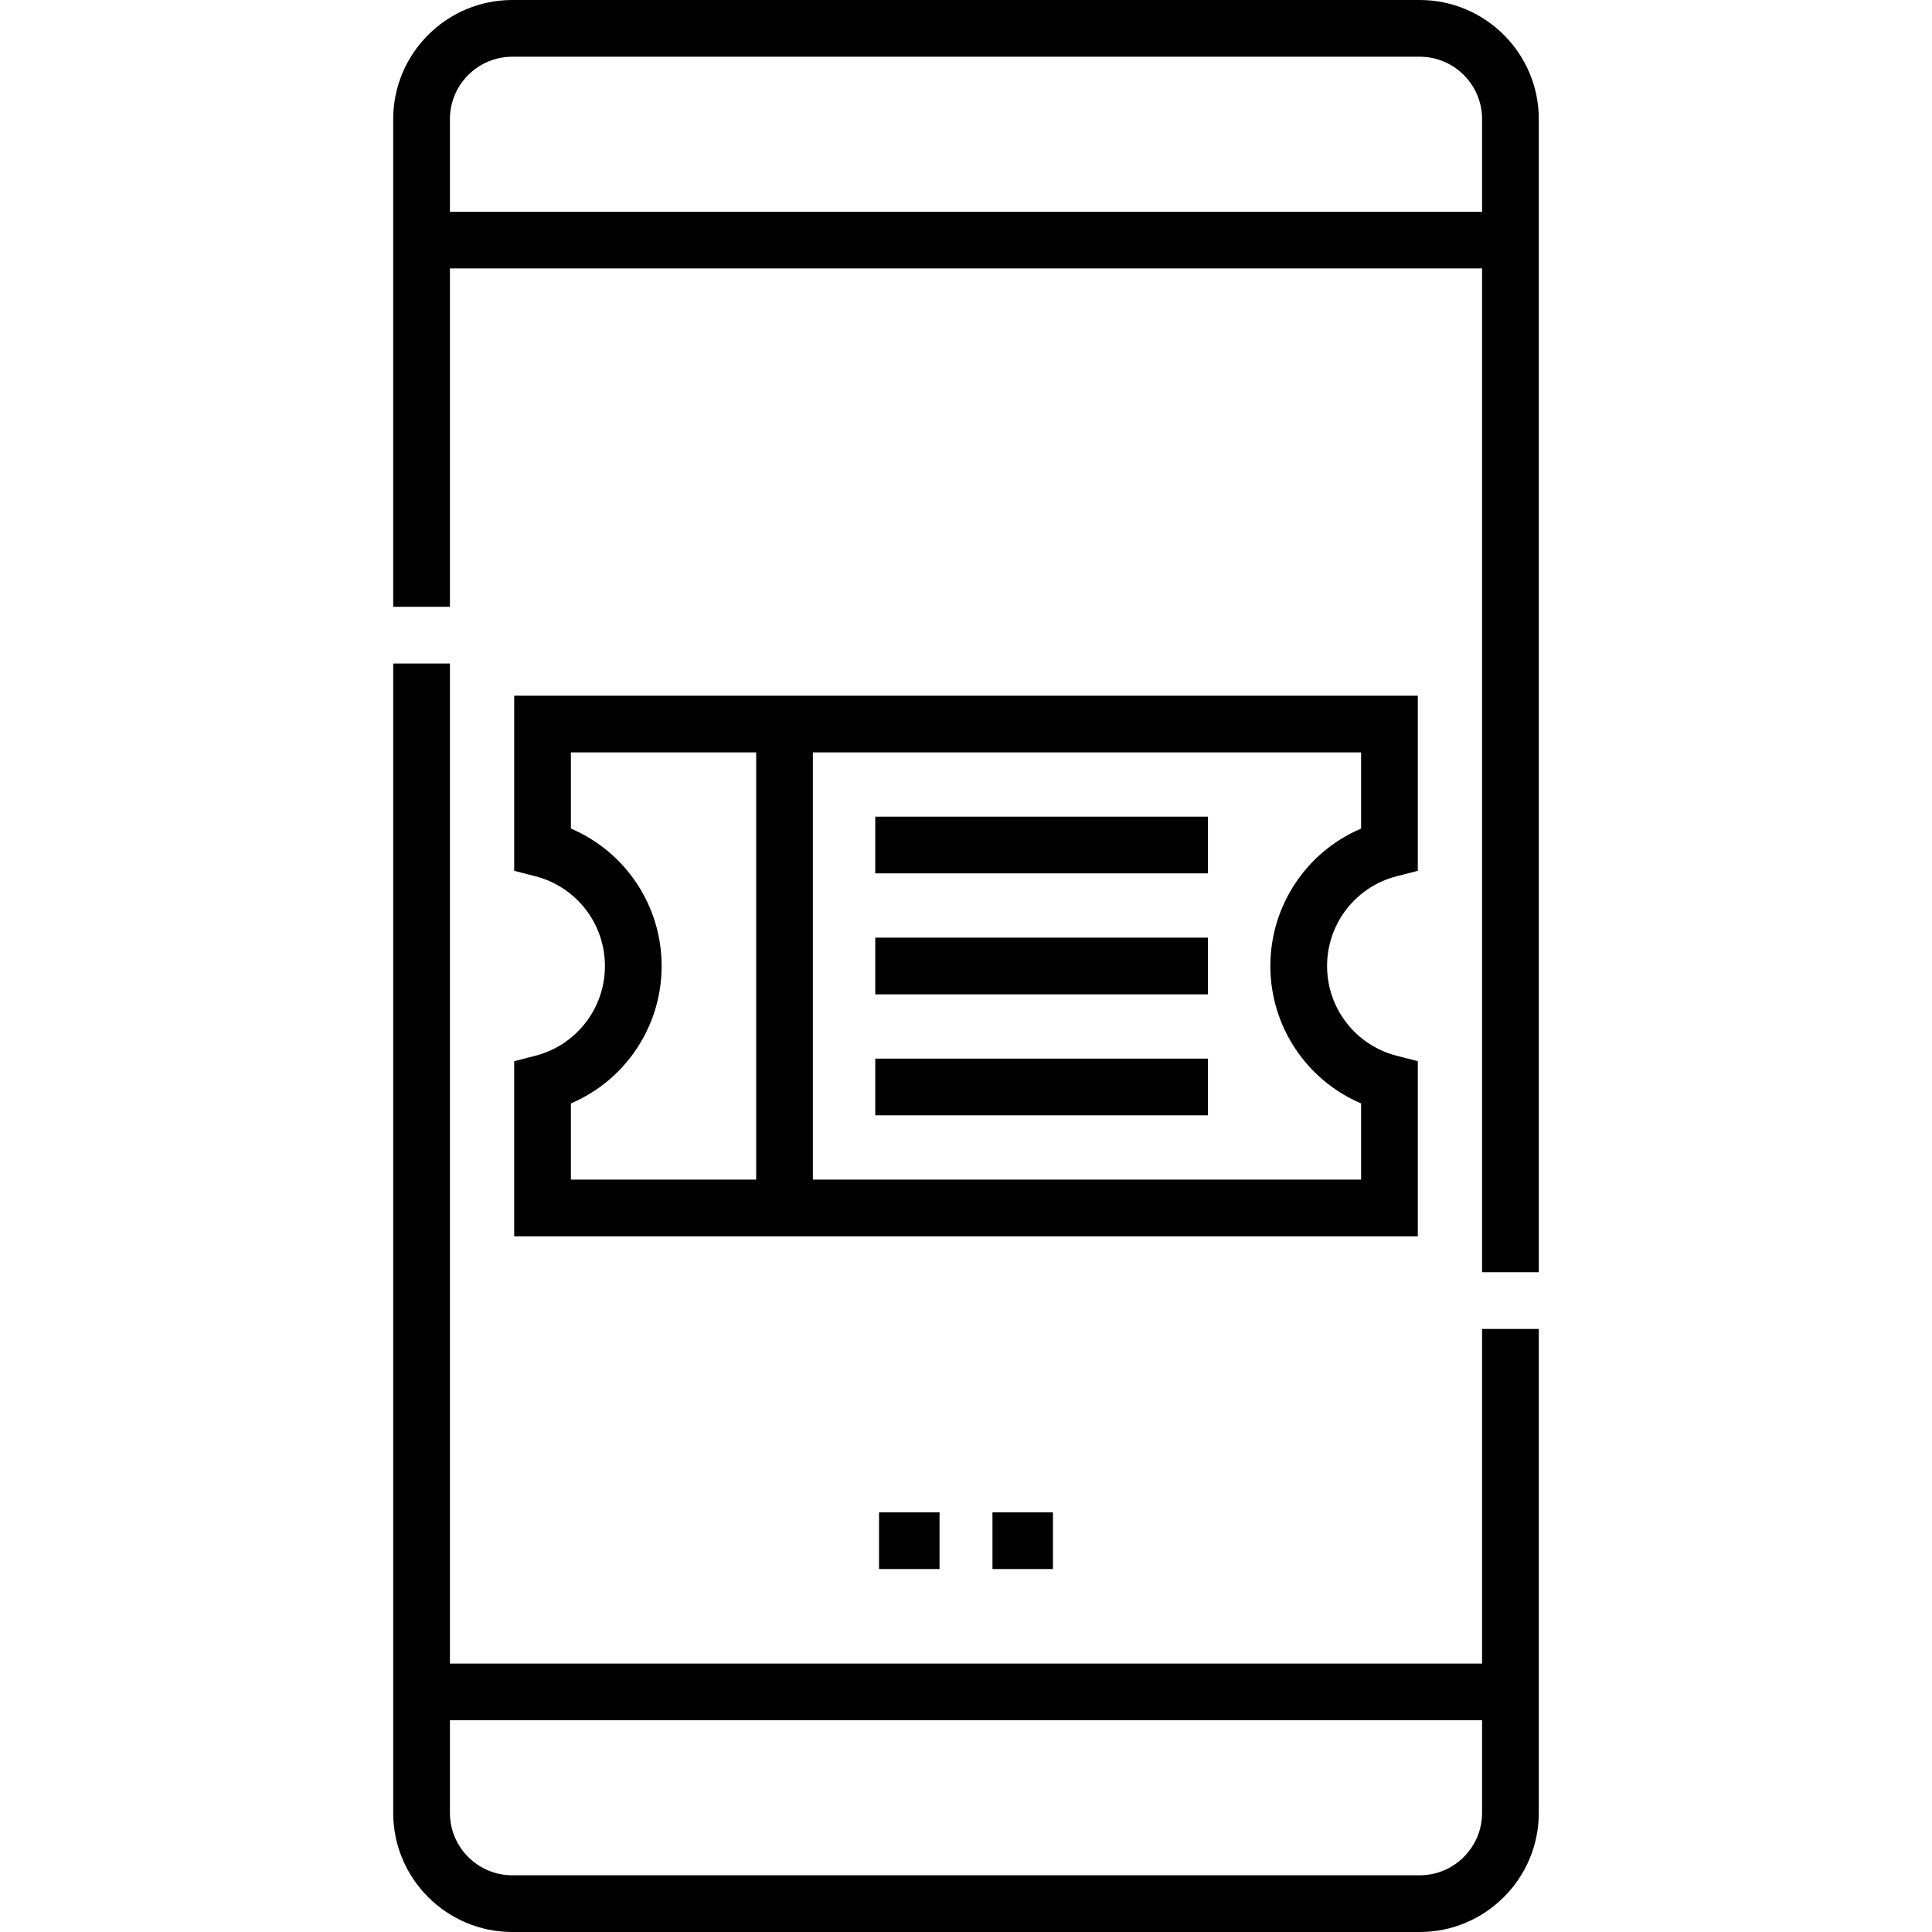 <svg xmlns="http://www.w3.org/2000/svg" id="Capa_1" height="512" viewBox="0 0 511 511" width="512"><g><path d="m232.5 400h16v15h-16z"></path><path d="m262.5 400h16v15h-16z"></path><path d="m141.63 279.229-5.63 1.45v46.321h239v-46.321l-5.63-1.45c-10.816-2.784-18.37-12.541-18.37-23.729s7.554-20.944 18.369-23.728l5.631-1.449v-46.323h-239v46.323l5.631 1.449c10.815 2.784 18.369 12.54 18.369 23.728s-7.554 20.945-18.37 23.729zm73.37-80.229h145v20.154c-14.382 6.118-24 20.322-24 36.346 0 16.022 9.618 30.228 24 36.346v20.154h-145zm-64 20.154v-20.154h49v113h-49v-20.154c14.382-6.118 24-20.323 24-36.346s-9.618-30.228-24-36.346z"></path><path d="m231.5 216h88v15h-88z"></path><path d="m231.5 280h88v15h-88z"></path><path d="m231.5 248h88v15h-88z"></path><path d="m392 440h-273v-264.5h-15v304c0 17.369 14.131 31.5 31.5 31.5h240c17.369 0 31.5-14.131 31.5-31.5v-128h-15zm0 39.5c0 9.098-7.402 16.5-16.5 16.5h-240c-9.098 0-16.5-7.402-16.5-16.5v-24.5h273z"></path><path d="m375.5 0h-240c-17.369 0-31.5 14.131-31.5 31.5v129h15v-89.5h273v265.5h15v-305c0-17.369-14.131-31.5-31.5-31.5zm16.5 56h-273v-24.5c0-9.098 7.402-16.5 16.5-16.5h240c9.098 0 16.5 7.402 16.5 16.5z"></path></g></svg>
